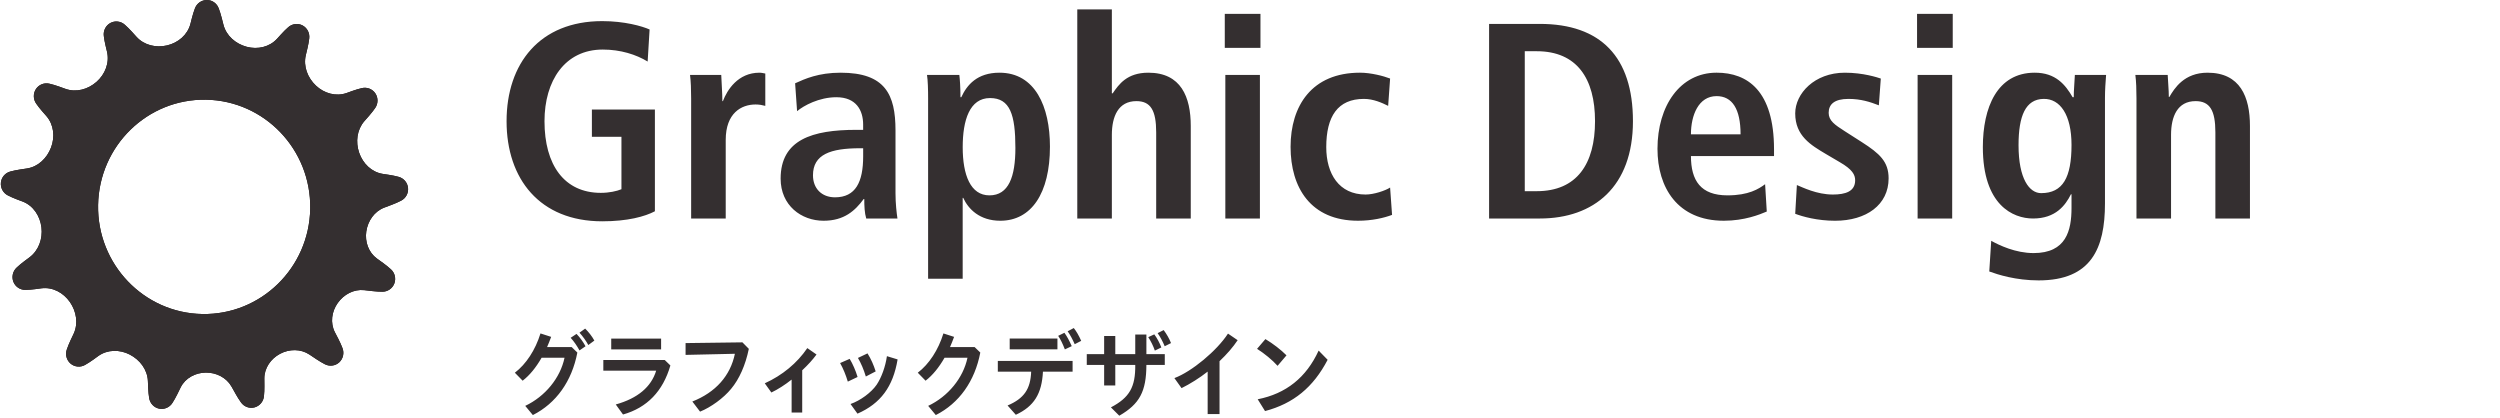 <!DOCTYPE svg PUBLIC "-//W3C//DTD SVG 1.1//EN" "http://www.w3.org/Graphics/SVG/1.1/DTD/svg11.dtd"><svg xmlns="http://www.w3.org/2000/svg" xmlns:xlink="http://www.w3.org/1999/xlink" width="269" height="45" viewBox="60 791 269 45" overflow="visible" enable-background="new 60 791 269 45"><defs><symbol id="a" viewBox="-20 -19.927 40 39.854"><path fill="#231815" d="M18.231-6.314c.39-.346.527-.9.342-1.388-.185-.486-.656-.807-1.176-.801-.297.003-.634.019-.952.058l-.806.092c-1.023.115-2.004-.409-2.604-1.252-.594-.835-.745-1.936-.277-2.848l.348-.67c.15-.286.284-.597.394-.875.191-.485.064-1.042-.321-1.393-.384-.349-.949-.418-1.408-.176-.263.139-.557.307-.823.487l-.677.451c-.859.568-1.967.554-2.877.074-.903-.48-1.543-1.386-1.537-2.414l.006-.753c.006-.323-.015-.662-.043-.959-.048-.518-.413-.954-.914-1.094-.501-.14-1.035.062-1.335.487-.172.244-.357.527-.513.81l-.4.712c-.509.899-1.503 1.392-2.531 1.38-1.02-.012-1.998-.527-2.456-1.445l-.334-.676c-.141-.291-.312-.583-.472-.835-.276-.439-.799-.666-1.307-.557-.508.109-.894.529-.97 1.043-.043.296-.082.634-.093.956l-.029.699c-.052 1.114-.786 2.064-1.772 2.571-.984.506-2.178.504-3.078-.14l-.49-.354c-.26-.189-.548-.367-.806-.515-.45-.257-1.017-.208-1.414.127-.398.336-.543.888-.37 1.38.1.282.223.598.363.889l.3.631c.474 1.006.274 2.189-.36 3.101-.636.913-1.691 1.482-2.79 1.339l-.596-.08c-.318-.044-.654-.065-.951-.073-.52-.014-.996.298-1.189.78-.194.483-.066 1.04.317 1.393.219.202.476.422.735.612l.528.393c.892.668 1.294 1.803 1.16 2.914-.135 1.112-.798 2.123-1.84 2.518l-.564.212c-.301.11-.608.251-.875.384-.466.233-.74.733-.687 1.251s.426.95.93 1.081c.288.074.617.148.935.193l.687.103c1.098.168 1.958 1.005 2.355 2.049.396 1.036.269 2.23-.461 3.063l-.399.453c-.214.24-.419.51-.593.753-.302.425-.313.996-.022 1.429.289.431.82.638 1.324.514.289-.07.614-.161.915-.271l.656-.234c1.044-.369 2.193-.047 3.027.685.835.731 1.283 1.849 1.027 2.934l-.141.59c-.078.313-.134.648-.173.945-.068.516.188 1.025.646 1.272.457.246 1.022.174 1.409-.172.222-.199.467-.433.682-.672l.469-.516c.746-.816 1.905-1.077 2.979-.828 1.082.251 2.009 1.021 2.289 2.104l.15.587c.078.313.185.636.289.916.18.488.644.816 1.164.818.527.002.982-.324 1.165-.818.104-.28.21-.603.288-.916l.174-.679c.281-1.082 1.198-1.858 2.272-2.146 1.064-.286 2.229-.03 2.975.786l.406.447c.215.24.459.474.682.672.387.346.952.417 1.409.172.458-.246.714-.755.646-1.271-.039-.296-.095-.631-.172-.944l-.163-.683c-.256-1.086.181-2.204.991-2.964.81-.76 1.961-1.088 3.005-.719l.569.204c.301.11.626.201.915.271.504.122 1.035-.083 1.324-.515.29-.433.279-1.003-.022-1.429-.173-.243-.378-.513-.592-.753l-.463-.525c-.729-.834-.869-2.022-.508-3.073.362-1.057 1.223-1.899 2.32-2.066l.597-.09c.317-.045.646-.119.934-.193.504-.13.876-.562.93-1.08.054-.518-.22-1.018-.686-1.25-.266-.133-.573-.274-.875-.385l-.763-.287c-.968-.368-1.606-1.289-1.758-2.319-.148-1.012.219-2.054 1.044-2.649l.61-.438c.264-.188.524-.404.746-.602zm-18.08 16.525c-5.729.1-10.453-4.494-10.554-10.264-.1-5.767 4.463-10.525 10.193-10.625 5.729-.102 10.454 4.493 10.554 10.261.1 5.769-4.463 10.525-10.193 10.628z"/><path fill="#342F30" d="M18.231-6.314c.39-.346.527-.9.342-1.388-.185-.486-.656-.807-1.176-.801-.297.003-.634.019-.952.058l-.806.092c-1.023.115-2.004-.409-2.604-1.252-.594-.835-.745-1.936-.277-2.848l.348-.67c.15-.286.284-.597.394-.875.191-.485.064-1.042-.321-1.393-.384-.349-.949-.418-1.408-.176-.263.139-.557.307-.823.487l-.677.451c-.859.568-1.967.554-2.877.074-.903-.48-1.543-1.386-1.537-2.414l.006-.753c.006-.323-.015-.662-.043-.959-.048-.518-.413-.954-.914-1.094-.501-.14-1.035.062-1.335.487-.172.244-.357.527-.513.81l-.4.712c-.509.899-1.503 1.392-2.531 1.38-1.02-.012-1.998-.527-2.456-1.445l-.334-.676c-.141-.291-.312-.583-.472-.835-.276-.439-.799-.666-1.307-.557-.508.109-.894.529-.97 1.043-.043.296-.082.634-.093.956l-.029.699c-.052 1.114-.786 2.064-1.772 2.571-.984.506-2.178.504-3.078-.14l-.49-.354c-.26-.189-.548-.367-.806-.515-.45-.257-1.017-.208-1.414.127-.398.336-.543.888-.37 1.38.1.282.223.598.363.889l.3.631c.474 1.006.274 2.189-.36 3.101-.636.913-1.691 1.482-2.79 1.339l-.596-.08c-.318-.044-.654-.065-.951-.073-.52-.014-.996.298-1.189.78-.194.483-.066 1.04.317 1.393.219.202.476.422.735.612l.528.393c.892.668 1.294 1.803 1.16 2.914-.135 1.112-.798 2.123-1.84 2.518l-.564.212c-.301.11-.608.251-.875.384-.466.233-.74.733-.687 1.251s.426.95.93 1.081c.288.074.617.148.935.193l.687.103c1.098.168 1.958 1.005 2.355 2.049.396 1.036.269 2.23-.461 3.063l-.399.453c-.214.24-.419.51-.593.753-.302.425-.313.996-.022 1.429.289.431.82.638 1.324.514.289-.07.614-.161.915-.271l.656-.234c1.044-.369 2.193-.047 3.027.685.835.731 1.283 1.849 1.027 2.934l-.141.59c-.078.313-.134.648-.173.945-.068.516.188 1.025.646 1.272.457.246 1.022.174 1.409-.172.222-.199.467-.433.682-.672l.469-.516c.746-.816 1.905-1.077 2.979-.828 1.082.251 2.009 1.021 2.289 2.104l.15.587c.078.313.185.636.289.916.18.488.644.816 1.164.818.527.002.982-.324 1.165-.818.104-.28.21-.603.288-.916l.174-.679c.281-1.082 1.198-1.858 2.272-2.146 1.064-.286 2.229-.03 2.975.786l.406.447c.215.24.459.474.682.672.387.346.952.417 1.409.172.458-.246.714-.755.646-1.271-.039-.296-.095-.631-.172-.944l-.163-.683c-.256-1.086.181-2.204.991-2.964.81-.76 1.961-1.088 3.005-.719l.569.204c.301.11.626.201.915.271.504.122 1.035-.083 1.324-.515.29-.433.279-1.003-.022-1.429-.173-.243-.378-.513-.592-.753l-.463-.525c-.729-.834-.869-2.022-.508-3.073.362-1.057 1.223-1.899 2.32-2.066l.597-.09c.317-.045.646-.119.934-.193.504-.13.876-.562.93-1.08.054-.518-.22-1.018-.686-1.25-.266-.133-.573-.274-.875-.385l-.763-.287c-.968-.368-1.606-1.289-1.758-2.319-.148-1.012.219-2.054 1.044-2.649l.61-.438c.264-.188.524-.404.746-.602zm-18.08 16.525c-5.729.1-10.453-4.494-10.554-10.264-.1-5.767 4.463-10.525 10.193-10.625 5.729-.102 10.454 4.493 10.554 10.261.1 5.769-4.463 10.525-10.193 10.628z"/></symbol></defs><use xlink:href="#a" width="40" height="39.854" x="-20" y="-19.927" transform="matrix(1.1 0 0 -1.104 82 813)" overflow="visible"/><g fill="#342F30"><path d="M123.687 802.782h6.78v10.95c-1.08.57-2.94 1.08-5.67 1.08-6.72 0-10.29-4.56-10.29-10.77 0-6.209 3.57-10.77 10.29-10.77 2.4 0 4.29.54 5.1.9l-.21 3.45c-1.23-.75-2.91-1.29-4.83-1.29-4.08 0-6.27 3.36-6.27 7.709 0 4.71 2.13 7.71 6.06 7.71.9 0 1.71-.18 2.22-.39v-5.64h-3.18v-2.939zM134.367 801.612c0-.96-.03-1.86-.12-2.55h3.359c.03.93.12 1.89.12 2.82h.06c.45-1.2 1.62-3.06 3.93-3.06.24 0 .42.06.63.09v3.48c-.33-.09-.66-.15-1.05-.15-1.53 0-3.209.93-3.209 3.81v8.459h-3.72v-12.899zM145.556 799.962c1.05-.48 2.52-1.14 4.89-1.14 4.8 0 5.91 2.34 5.91 6.21v6.75c0 1.11.12 2.13.21 2.73h-3.36c-.18-.6-.21-1.35-.21-2.1h-.06c-.93 1.26-2.1 2.34-4.32 2.34-2.4 0-4.62-1.65-4.62-4.53 0-4.2 3.42-5.25 8.129-5.25h.75v-.57c0-1.53-.75-2.94-2.88-2.94-1.86 0-3.51.9-4.229 1.5l-.21-3zm7.32 6.99h-.33c-3.18 0-5.07.66-5.07 2.91 0 1.41.93 2.37 2.37 2.37 2.22 0 3.03-1.65 3.03-4.41v-.87zM159.866 801.702c0-1.11-.03-2.07-.12-2.64h3.479c.06.45.12 1.35.12 2.4h.09c.6-1.32 1.71-2.64 4.11-2.64 3.84 0 5.43 3.66 5.43 7.95 0 5.04-2.01 7.98-5.34 7.98-2.22 0-3.45-1.26-3.99-2.46h-.06v8.699h-3.72v-19.289zm6.6 10.319c2.07 0 2.79-2.01 2.79-5.1 0-3.57-.57-5.37-2.729-5.37-2.19 0-2.94 2.37-2.94 5.28-.001 3.001.839 5.19 2.879 5.19zM175.916 792.012h3.72v9.03h.09c.66-.96 1.53-2.22 3.84-2.22 3.51 0 4.56 2.61 4.56 5.73v9.959h-3.72v-9.27c0-2.37-.6-3.36-2.13-3.36-1.95 0-2.64 1.65-2.64 3.63v9h-3.72v-22.499zM191.786 792.492h3.84v3.66h-3.84v-3.66zm.06 6.57h3.72v15.449h-3.72v-15.449zM209.786 814.121c-.87.33-2.16.63-3.66.63-5.1 0-7.26-3.57-7.26-7.95 0-4.41 2.28-7.98 7.47-7.98 1.17 0 2.55.36 3.24.63l-.21 2.94c-.66-.33-1.59-.75-2.61-.75-2.82 0-4.05 1.89-4.05 5.19 0 2.88 1.38 5.1 4.23 5.1.9 0 2.13-.42 2.64-.75l.21 2.94zM220.226 793.572h5.459c6.54 0 10.02 3.54 10.02 10.469 0 7.05-4.2 10.47-10.02 10.47h-5.459v-20.939zm3.839 17.999h1.29c4.32 0 6.27-2.94 6.27-7.53s-1.95-7.529-6.27-7.529h-1.29v15.059zM250.105 813.761c-.78.33-2.4.99-4.62.99-4.98 0-7.14-3.57-7.14-7.74 0-4.62 2.43-8.19 6.36-8.19 3.33 0 6.18 1.95 6.18 8.25v.72h-8.939c0 2.64 1.05 4.23 3.93 4.23 2.28 0 3.36-.69 4.05-1.2l.179 2.94zm-2.82-8.309c0-2.73-.9-4.11-2.58-4.11-1.95 0-2.76 2.07-2.76 4.11h5.34zM253.345 810.912c.6.24 2.13 1.02 3.87 1.02 1.35 0 2.4-.33 2.4-1.53 0-.6-.3-1.17-1.65-1.95l-1.53-.9c-1.56-.93-3.27-1.92-3.27-4.35 0-2.13 2.07-4.38 5.34-4.38 1.98 0 3.51.51 3.87.63l-.21 2.88c-.93-.36-1.92-.69-3.27-.69-1.5 0-2.13.57-2.13 1.5 0 .84.66 1.29 1.74 1.98l1.83 1.17c1.92 1.23 2.88 2.1 2.88 3.9 0 2.85-2.4 4.56-5.76 4.56-1.92 0-3.51-.45-4.29-.75l.18-3.09zM266.275 792.492h3.84v3.66h-3.84v-3.66zm.06 6.57h3.72v15.449h-3.72v-15.449zM274.255 816.911c.87.48 2.61 1.32 4.56 1.32 3.51 0 4.08-2.43 4.08-4.86v-1.47h-.06c-.6 1.2-1.65 2.61-4.08 2.61-2.16 0-5.4-1.44-5.4-7.68 0-4.26 1.53-8.01 5.58-8.01 2.25 0 3.3 1.29 4.08 2.64h.12c0-.81.09-1.59.12-2.4h3.36c-.06.81-.12 1.62-.12 2.43v11.399c0 4.83-1.47 8.28-7.14 8.28-2.46 0-4.41-.63-5.31-.96l.21-3.299zm5.37-5.13c2.34 0 3.27-1.68 3.27-5.19 0-3.24-1.229-4.979-3-4.95-1.95.03-2.7 1.83-2.7 4.98 0 3.63 1.17 5.16 2.43 5.16zM289.885 801.612c0-.96-.03-1.86-.12-2.55h3.48c.03.78.12 1.59.12 2.37h.06c.54-.93 1.59-2.61 4.11-2.61 3.51 0 4.56 2.61 4.56 5.73v9.959h-3.72v-9.27c0-2.37-.6-3.36-2.13-3.36-1.95 0-2.64 1.65-2.64 3.63v9h-3.72v-12.899z"/></g><g fill="#342F30"><path d="M121.513 828.345l.61.59c-.59 3.088-2.279 5.457-4.788 6.726l-.819-.989c2.149-1.02 3.768-2.999 4.228-5.177h-2.468c-.61 1.06-1.279 1.879-2.039 2.469l-.839-.859c1.219-.93 2.208-2.449 2.758-4.228l1.149.37c-.17.459-.26.68-.44 1.099h2.648zm.84.36c-.3-.54-.59-.959-.95-1.359l.63-.419c.4.419.72.87.969 1.329l-.649.449zm.949-.58c-.25-.46-.589-.93-.949-1.329l.609-.44c.37.36.74.83.99 1.29l-.65.479zM131.524 829.734l.61.59c-.799 2.769-2.509 4.547-5.097 5.277l-.78-1.08c2.359-.66 3.818-1.889 4.348-3.638h-5.687v-1.149h6.606zm-.389-2.298v1.159h-5.367v-1.159h5.367zM140.574 828.535c-.359 1.749-1.029 3.258-1.909 4.308-.81.99-2.169 1.979-3.338 2.449l-.83-1.089c2.509-.989 4.088-2.769 4.578-5.137l-5.307.12v-1.27l6.117-.08.689.699zM146.318 835.391h-1.14v-3.548c-.689.55-1.479 1.06-2.179 1.39l-.709-.99c1.889-.859 3.478-2.169 4.577-3.788l.99.69c-.42.57-.91 1.109-1.539 1.699v4.547zM151.225 832.063c-.21-.7-.5-1.419-.83-1.999l1.03-.45c.32.52.649 1.269.85 1.949l-1.05.5zm.29 2.409c1.06-.37 2.229-1.229 2.809-2.069.52-.77.949-1.949 1.109-3.079l1.149.35c-.49 2.938-1.829 4.747-4.318 5.836l-.749-1.038zm1.649-2.959c-.23-.76-.52-1.439-.85-1.999l1.03-.49c.379.61.649 1.219.879 1.939l-1.059.55zM164.87 828.345l.61.59c-.59 3.088-2.279 5.457-4.788 6.726l-.819-.989c2.149-1.02 3.768-2.999 4.228-5.177h-2.469c-.609 1.06-1.279 1.879-2.039 2.469l-.84-.859c1.219-.93 2.209-2.449 2.759-4.228l1.149.37c-.17.459-.26.68-.44 1.099h2.649zM172.221 830.994c-.12 2.378-.959 3.728-2.918 4.637l-.889-1c1.769-.75 2.469-1.759 2.539-3.638h-3.588v-1.16h8.046v1.16h-3.19zm1.559-3.569v1.16h-5.137v-1.16h5.137zm.8 1.17c-.24-.62-.47-1.089-.72-1.459l.67-.33c.27.37.52.83.79 1.439l-.74.35zm1.059-.56c-.23-.52-.49-1.01-.76-1.389l.66-.35c.28.35.54.8.799 1.379l-.699.36zM182.152 826.996h1.2v2.109h1.979v1.159h-1.979c-.01 2.858-.729 4.208-2.918 5.467l-.899-.899c1.999-1.05 2.648-2.189 2.618-4.568h-2.148v2.209h-1.2v-2.209h-1.869v-1.159h1.869v-1.949h1.2v1.949h2.148v-2.109zm2.109 1.729c-.17-.5-.419-1-.709-1.449l.65-.3c.29.39.569.91.759 1.409l-.7.34zm1.06-.47c-.23-.55-.479-1.009-.76-1.409l.65-.33c.31.41.62.949.79 1.399l-.68.34zM191.223 835.551h-1.279v-4.567c-.83.66-1.909 1.339-2.809 1.779l-.77-1.08c1.859-.689 4.578-2.948 5.767-4.788l1.039.71c-.49.739-1.149 1.499-1.949 2.259v5.687zM197.467 830.364c-.58-.64-1.389-1.309-2.208-1.829l.899-1.049c.83.5 1.649 1.129 2.269 1.749l-.96 1.129zm-2.139 3.598c3.048-.6 5.227-2.339 6.557-5.237l.969.99c-1.549 2.968-3.678 4.707-6.736 5.517l-.79-1.27z"/></g><rect x="60" y="791" width="269" height="45" fill="none"/></svg>
